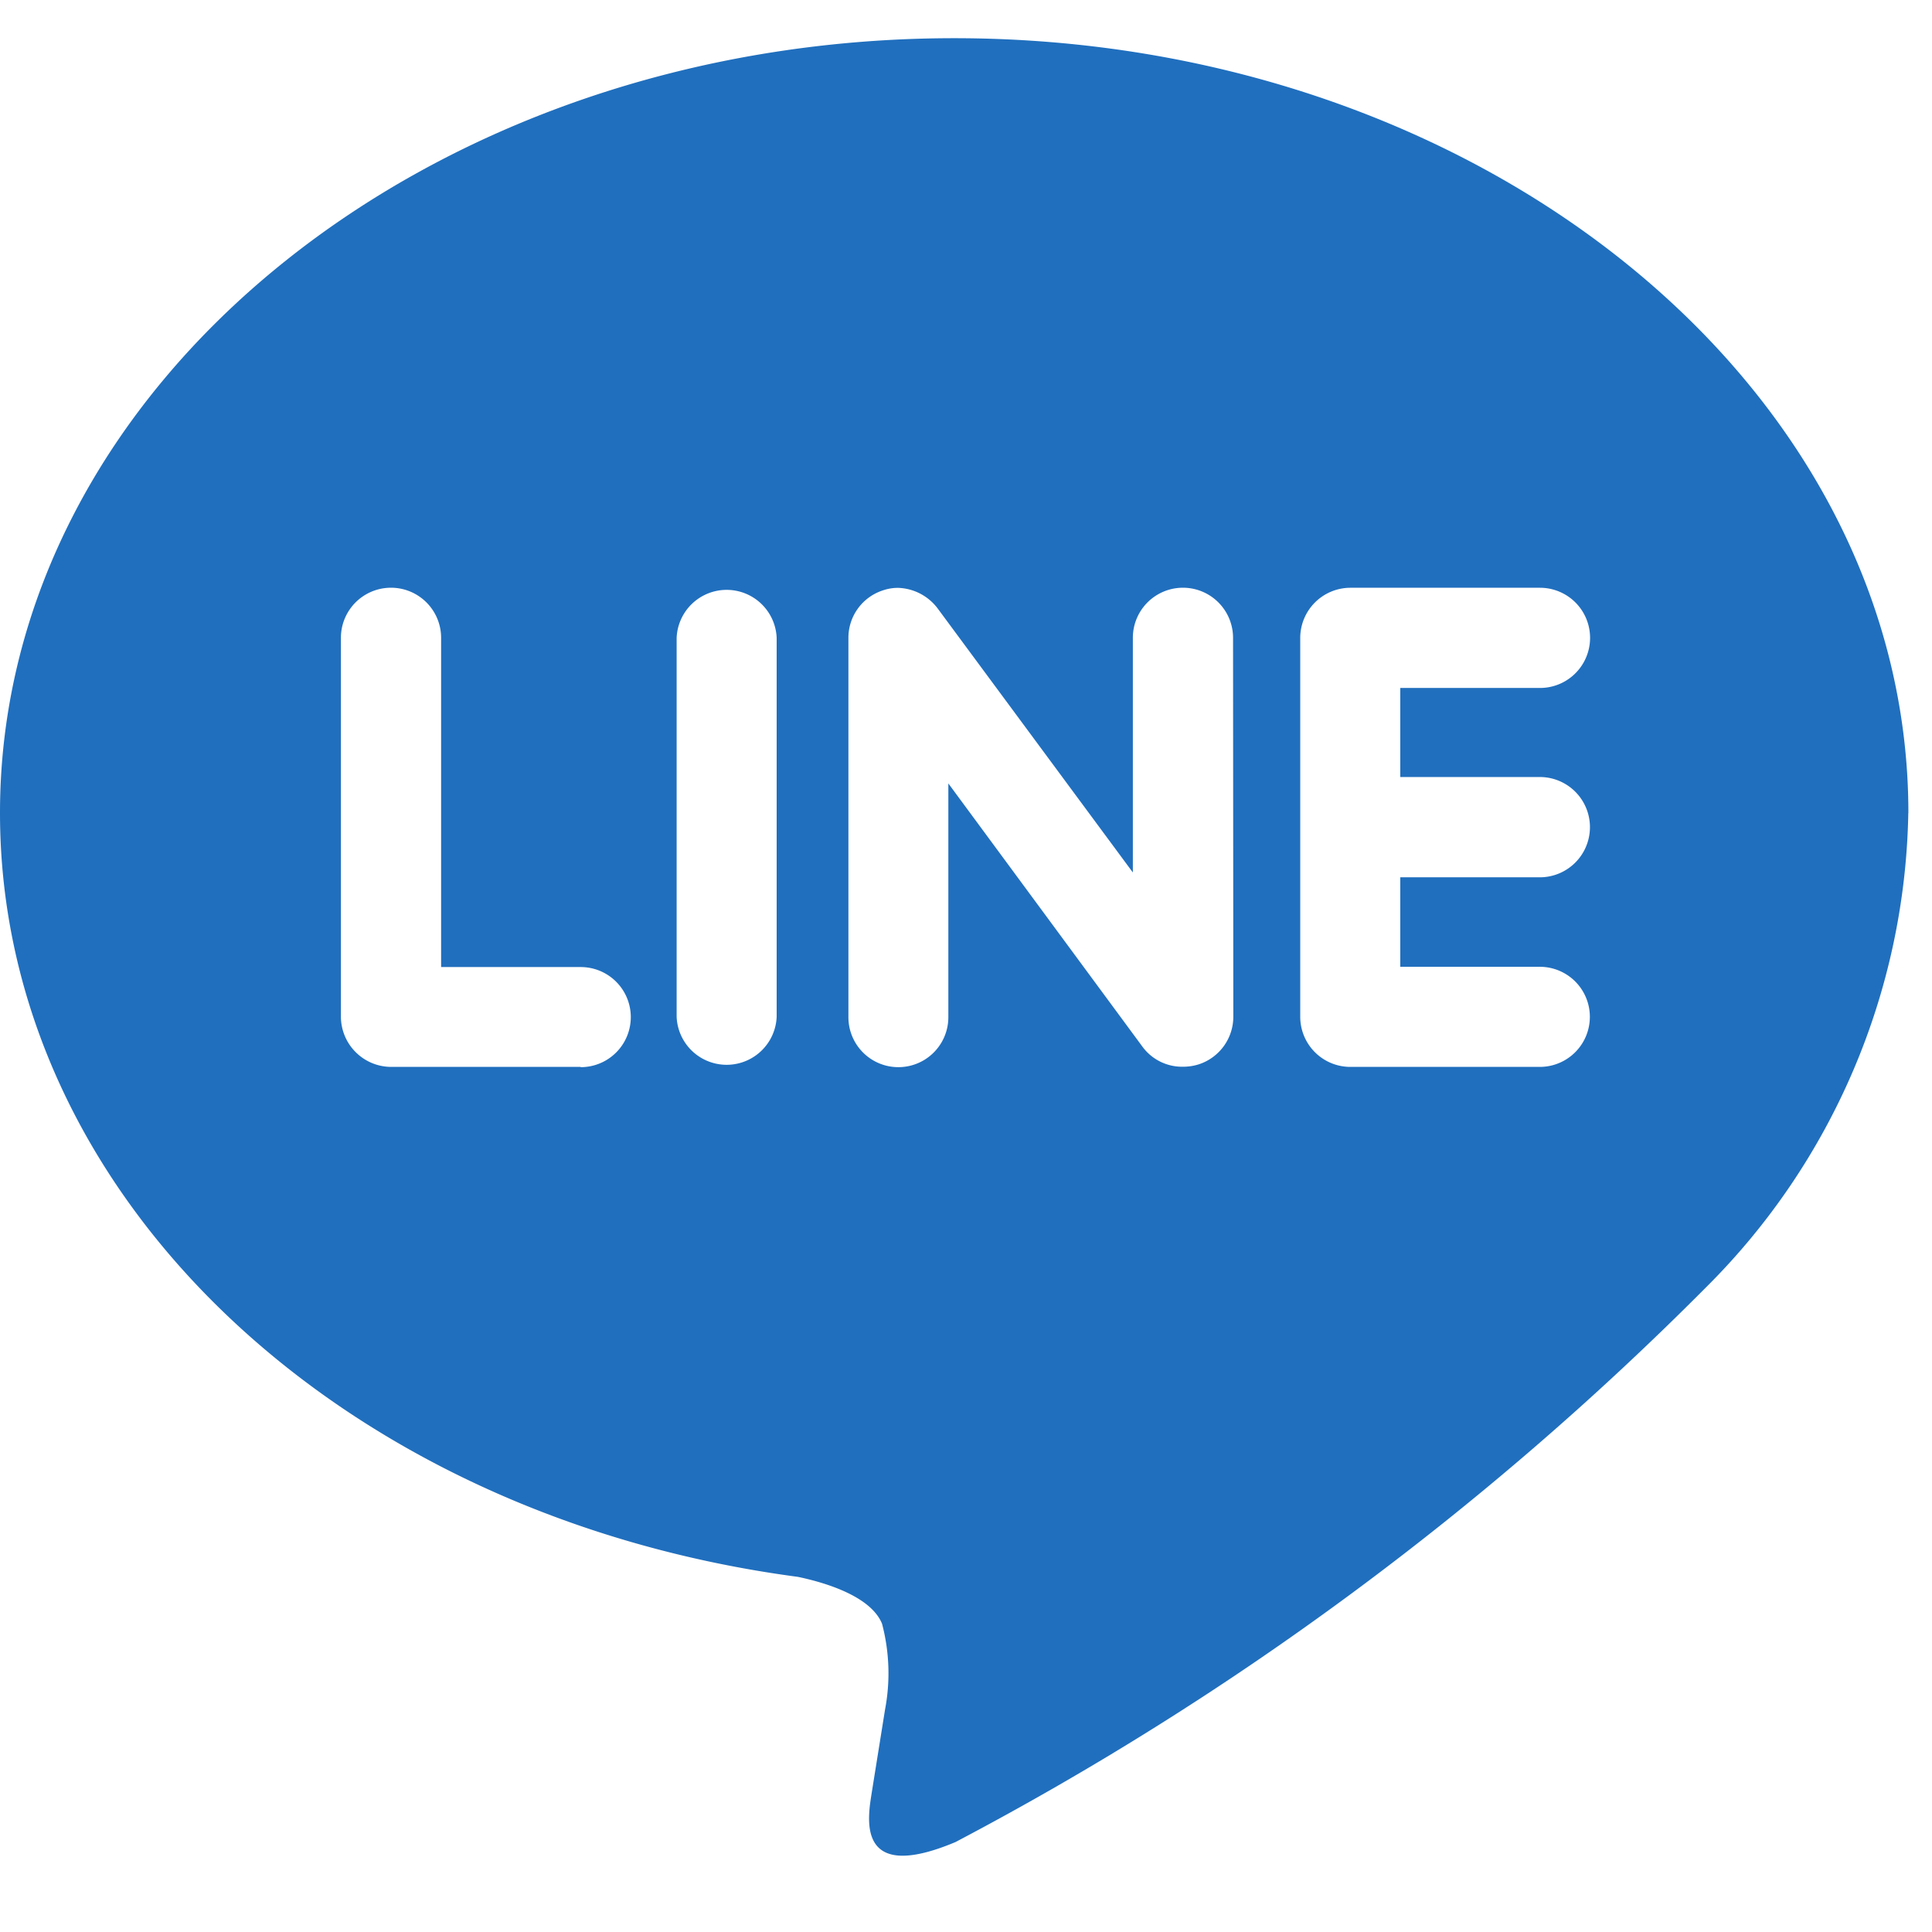 <svg xmlns="http://www.w3.org/2000/svg" width="22" height="22" viewBox="0 0 22 22">
  <g id="line_w" transform="translate(-564 -334)">
    <rect id="長方形_367" data-name="長方形 367" width="22" height="22" transform="translate(564 334)" fill="none"/>
    <path id="パス_20050" data-name="パス 20050" d="M17.534,8.985a.571.571,0,0,1,0,1.142H15.945v1.019h1.589a.57.57,0,1,1,0,1.14h-2.16a.571.571,0,0,1-.568-.57V7.4a.572.572,0,0,1,.57-.57h2.16a.57.57,0,1,1,0,1.141H15.945V8.985Zm-3.49,2.731a.57.57,0,0,1-.391.54.585.585,0,0,1-.18.028.56.56,0,0,1-.462-.226l-2.212-3v2.662a.569.569,0,1,1-1.138,0V7.4a.567.567,0,0,1,.389-.539.527.527,0,0,1,.176-.03.587.587,0,0,1,.448.23L12.9,10.072V7.4a.57.57,0,0,1,1.141,0Zm-5.2,0a.57.57,0,0,1-1.139,0V7.4a.57.57,0,0,1,1.139,0Zm-2.233.57H4.452a.574.574,0,0,1-.57-.57V7.4a.57.57,0,1,1,1.141,0v3.749h1.59a.57.57,0,0,1,0,1.14M21.731,9.393c0-4.863-4.876-8.821-10.865-8.821S0,4.53,0,9.393c0,4.356,3.866,8.006,9.086,8.7.354.074.836.234.958.534a2.212,2.212,0,0,1,.034.978l-.148.924c-.041.272-.217,1.074.95.584A35.12,35.12,0,0,0,19.423,14.8a7.806,7.806,0,0,0,2.307-5.4" transform="translate(564 333.863)" fill="#206fbe"/>
  </g>
</svg>
